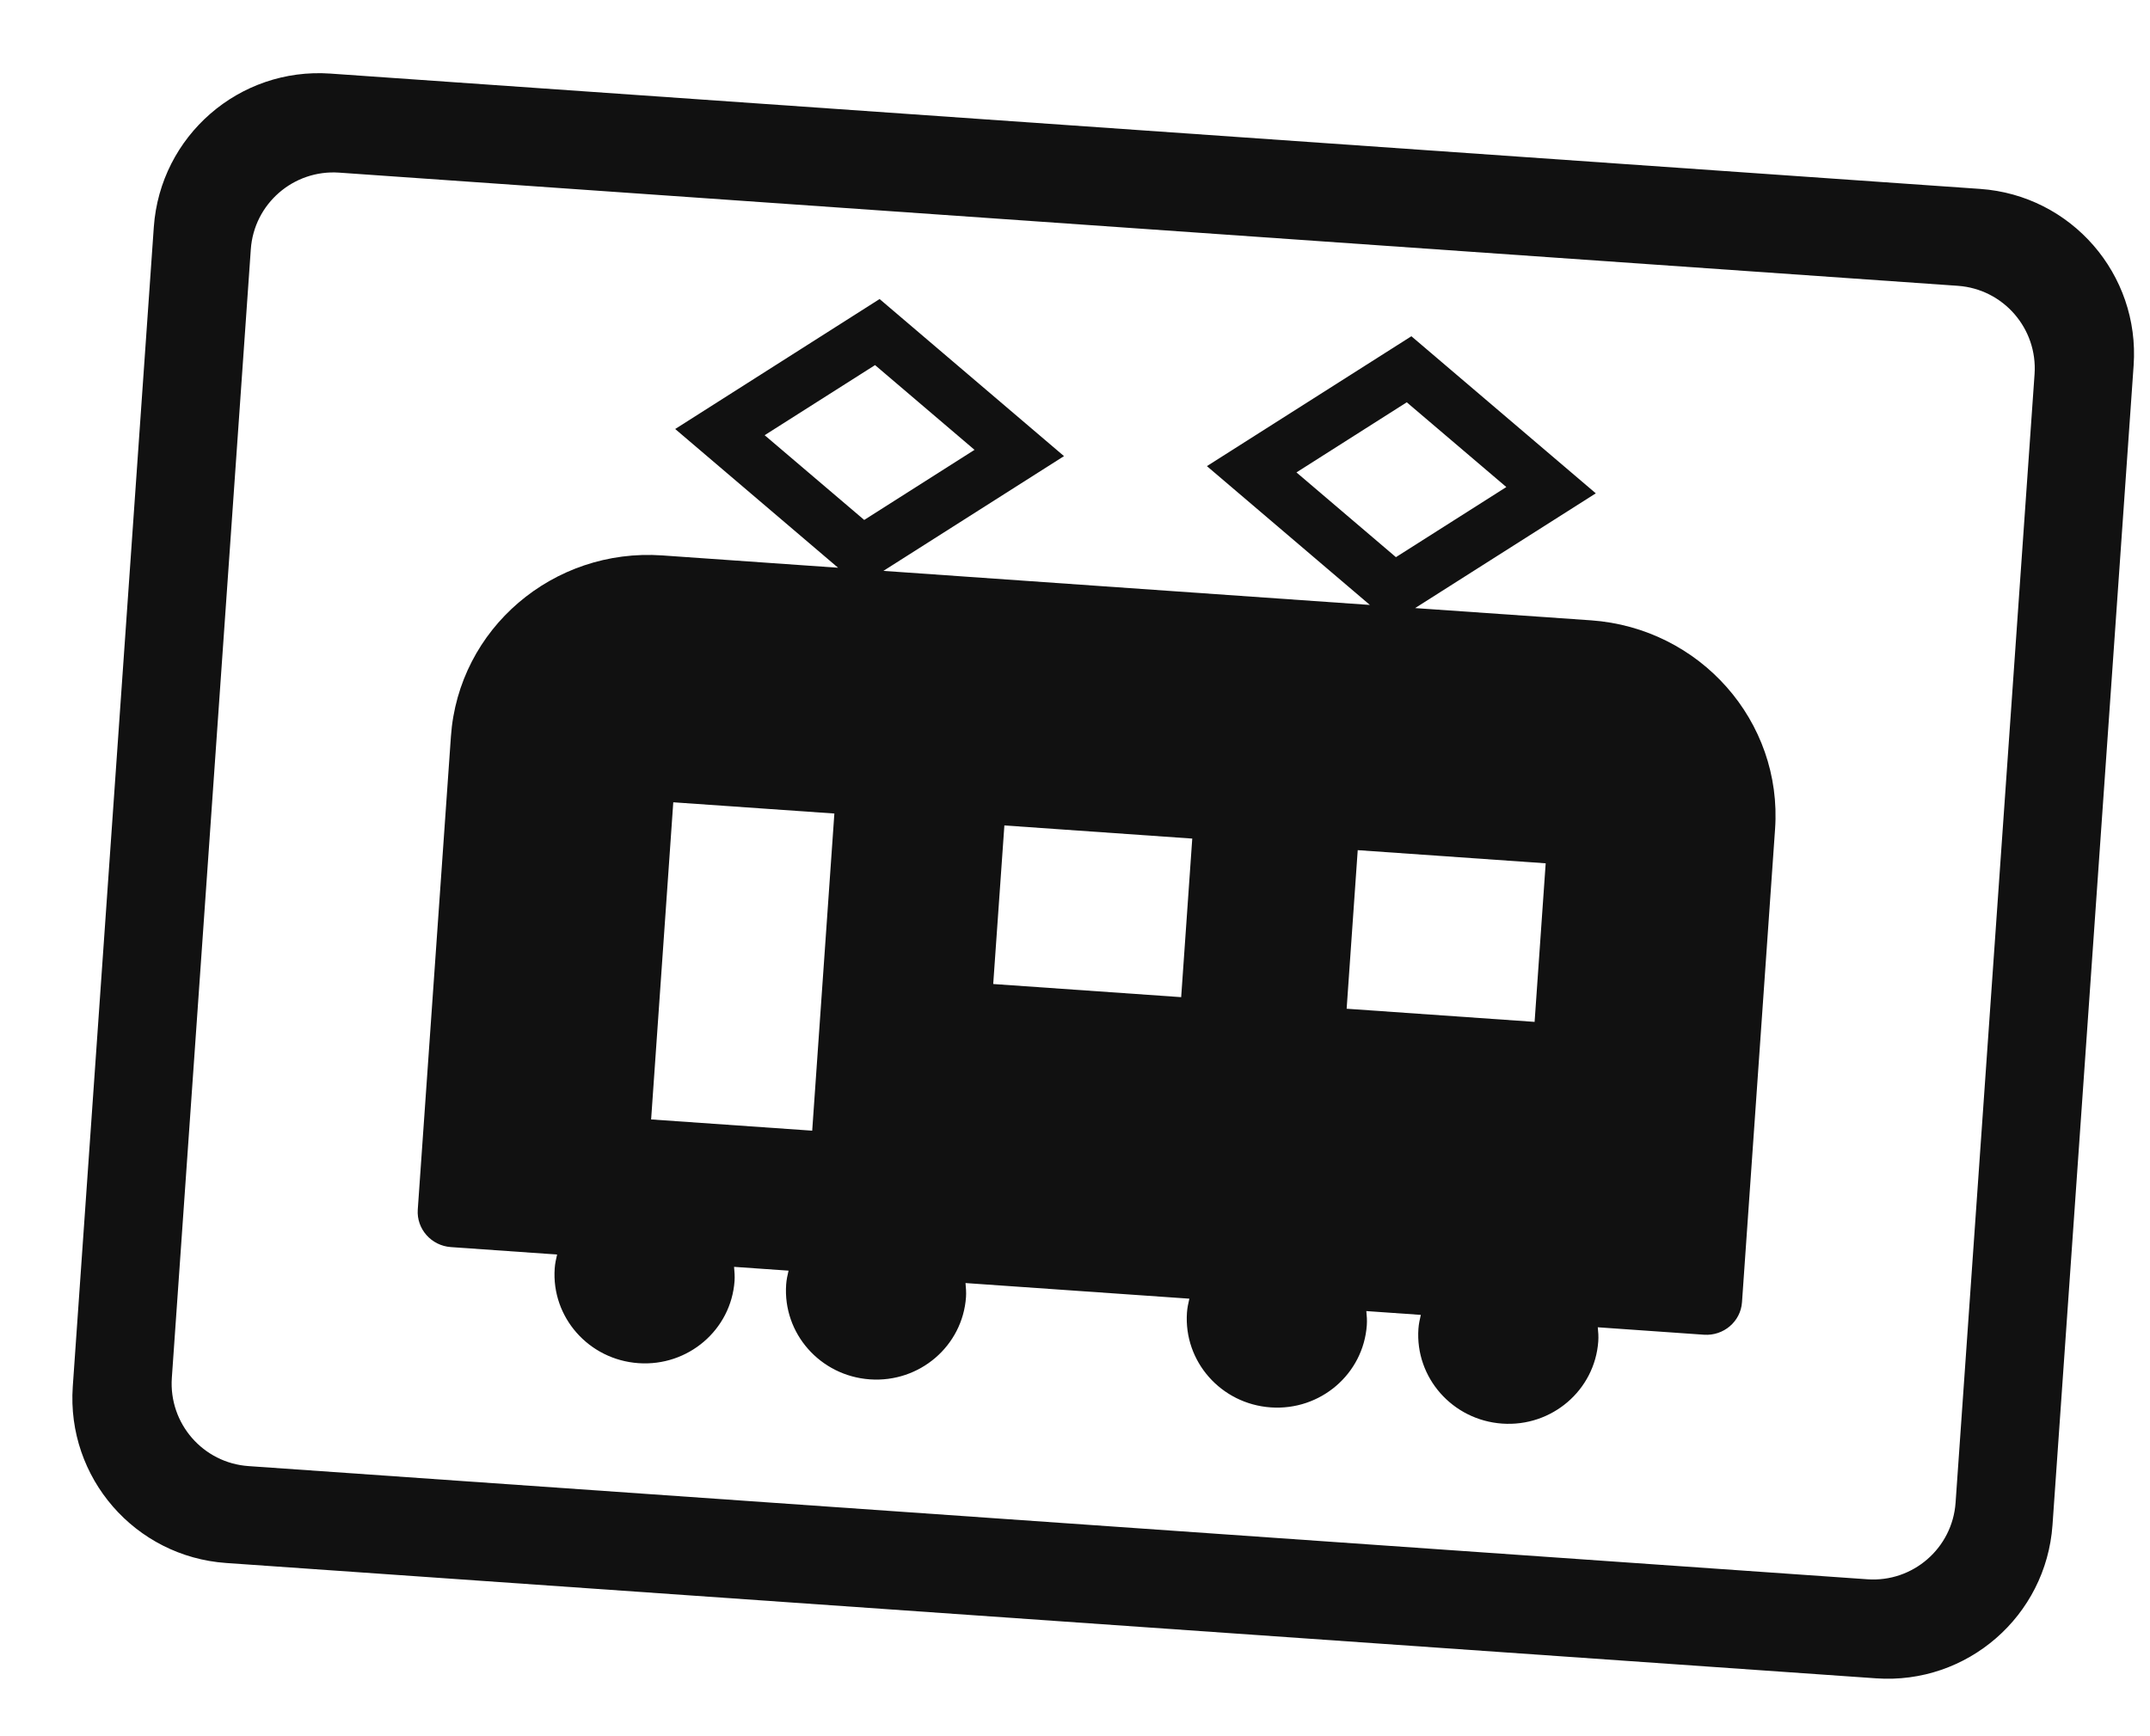 <svg width="26" height="21" viewBox="0 0 26 21" fill="none" xmlns="http://www.w3.org/2000/svg">
<path fill-rule="evenodd" clip-rule="evenodd" d="M1.86 2.746C1.938 1.644 2.893 0.813 3.995 0.89L23.946 2.285C25.048 2.362 25.879 3.318 25.802 4.42L24.821 18.445C24.744 19.547 23.788 20.378 22.687 20.3L2.735 18.905C1.633 18.828 0.803 17.873 0.88 16.771L1.86 2.746ZM3.033 3.016C3.071 2.465 3.549 2.05 4.1 2.088L23.676 3.457C24.227 3.496 24.642 3.974 24.604 4.525L23.649 18.174C23.611 18.725 23.133 19.141 22.582 19.102L3.006 17.733C2.455 17.695 2.04 17.217 2.078 16.666L3.033 3.016ZM17.113 7.355L19.238 7.503L19.239 7.503C20.56 7.596 21.557 8.726 21.466 10.027L21.066 15.751C21.05 15.984 20.844 16.16 20.607 16.144L19.322 16.054C19.328 16.11 19.332 16.166 19.328 16.224C19.286 16.815 18.766 17.261 18.166 17.219C17.565 17.177 17.112 16.663 17.153 16.072C17.157 16.014 17.169 15.959 17.182 15.904L16.523 15.858C16.529 15.914 16.533 15.97 16.529 16.028C16.487 16.62 15.967 17.065 15.367 17.023C14.766 16.981 14.313 16.468 14.354 15.876C14.358 15.818 14.37 15.763 14.383 15.708L11.676 15.519C11.681 15.575 11.686 15.631 11.682 15.689C11.64 16.281 11.12 16.726 10.52 16.684C9.919 16.642 9.466 16.129 9.507 15.537C9.511 15.479 9.523 15.424 9.536 15.369L8.877 15.323C8.882 15.379 8.887 15.436 8.883 15.494C8.841 16.085 8.321 16.53 7.721 16.488C7.12 16.446 6.667 15.933 6.708 15.342C6.712 15.284 6.724 15.229 6.737 15.174L5.452 15.084C5.215 15.067 5.036 14.864 5.052 14.631L5.453 8.907C5.544 7.606 6.688 6.626 8.009 6.718L10.135 6.867L8.165 5.189L10.637 3.617L12.867 5.517L10.683 6.905L16.566 7.317L14.595 5.638L17.068 4.067L19.298 5.967L17.113 7.355ZM7.874 13.54L9.822 13.676L10.09 9.84L8.142 9.704L7.874 13.54ZM9.247 5.264L10.451 6.289L11.785 5.441L10.582 4.416L9.247 5.264ZM12.011 11.902L14.284 12.061L14.418 10.143L12.146 9.984L12.011 11.902ZM17.012 4.866L15.678 5.714L16.881 6.739L18.216 5.891L17.012 4.866ZM16.285 12.201L18.558 12.36L18.692 10.442L16.419 10.283L16.285 12.201Z" fill="#111111"/>
</svg>
